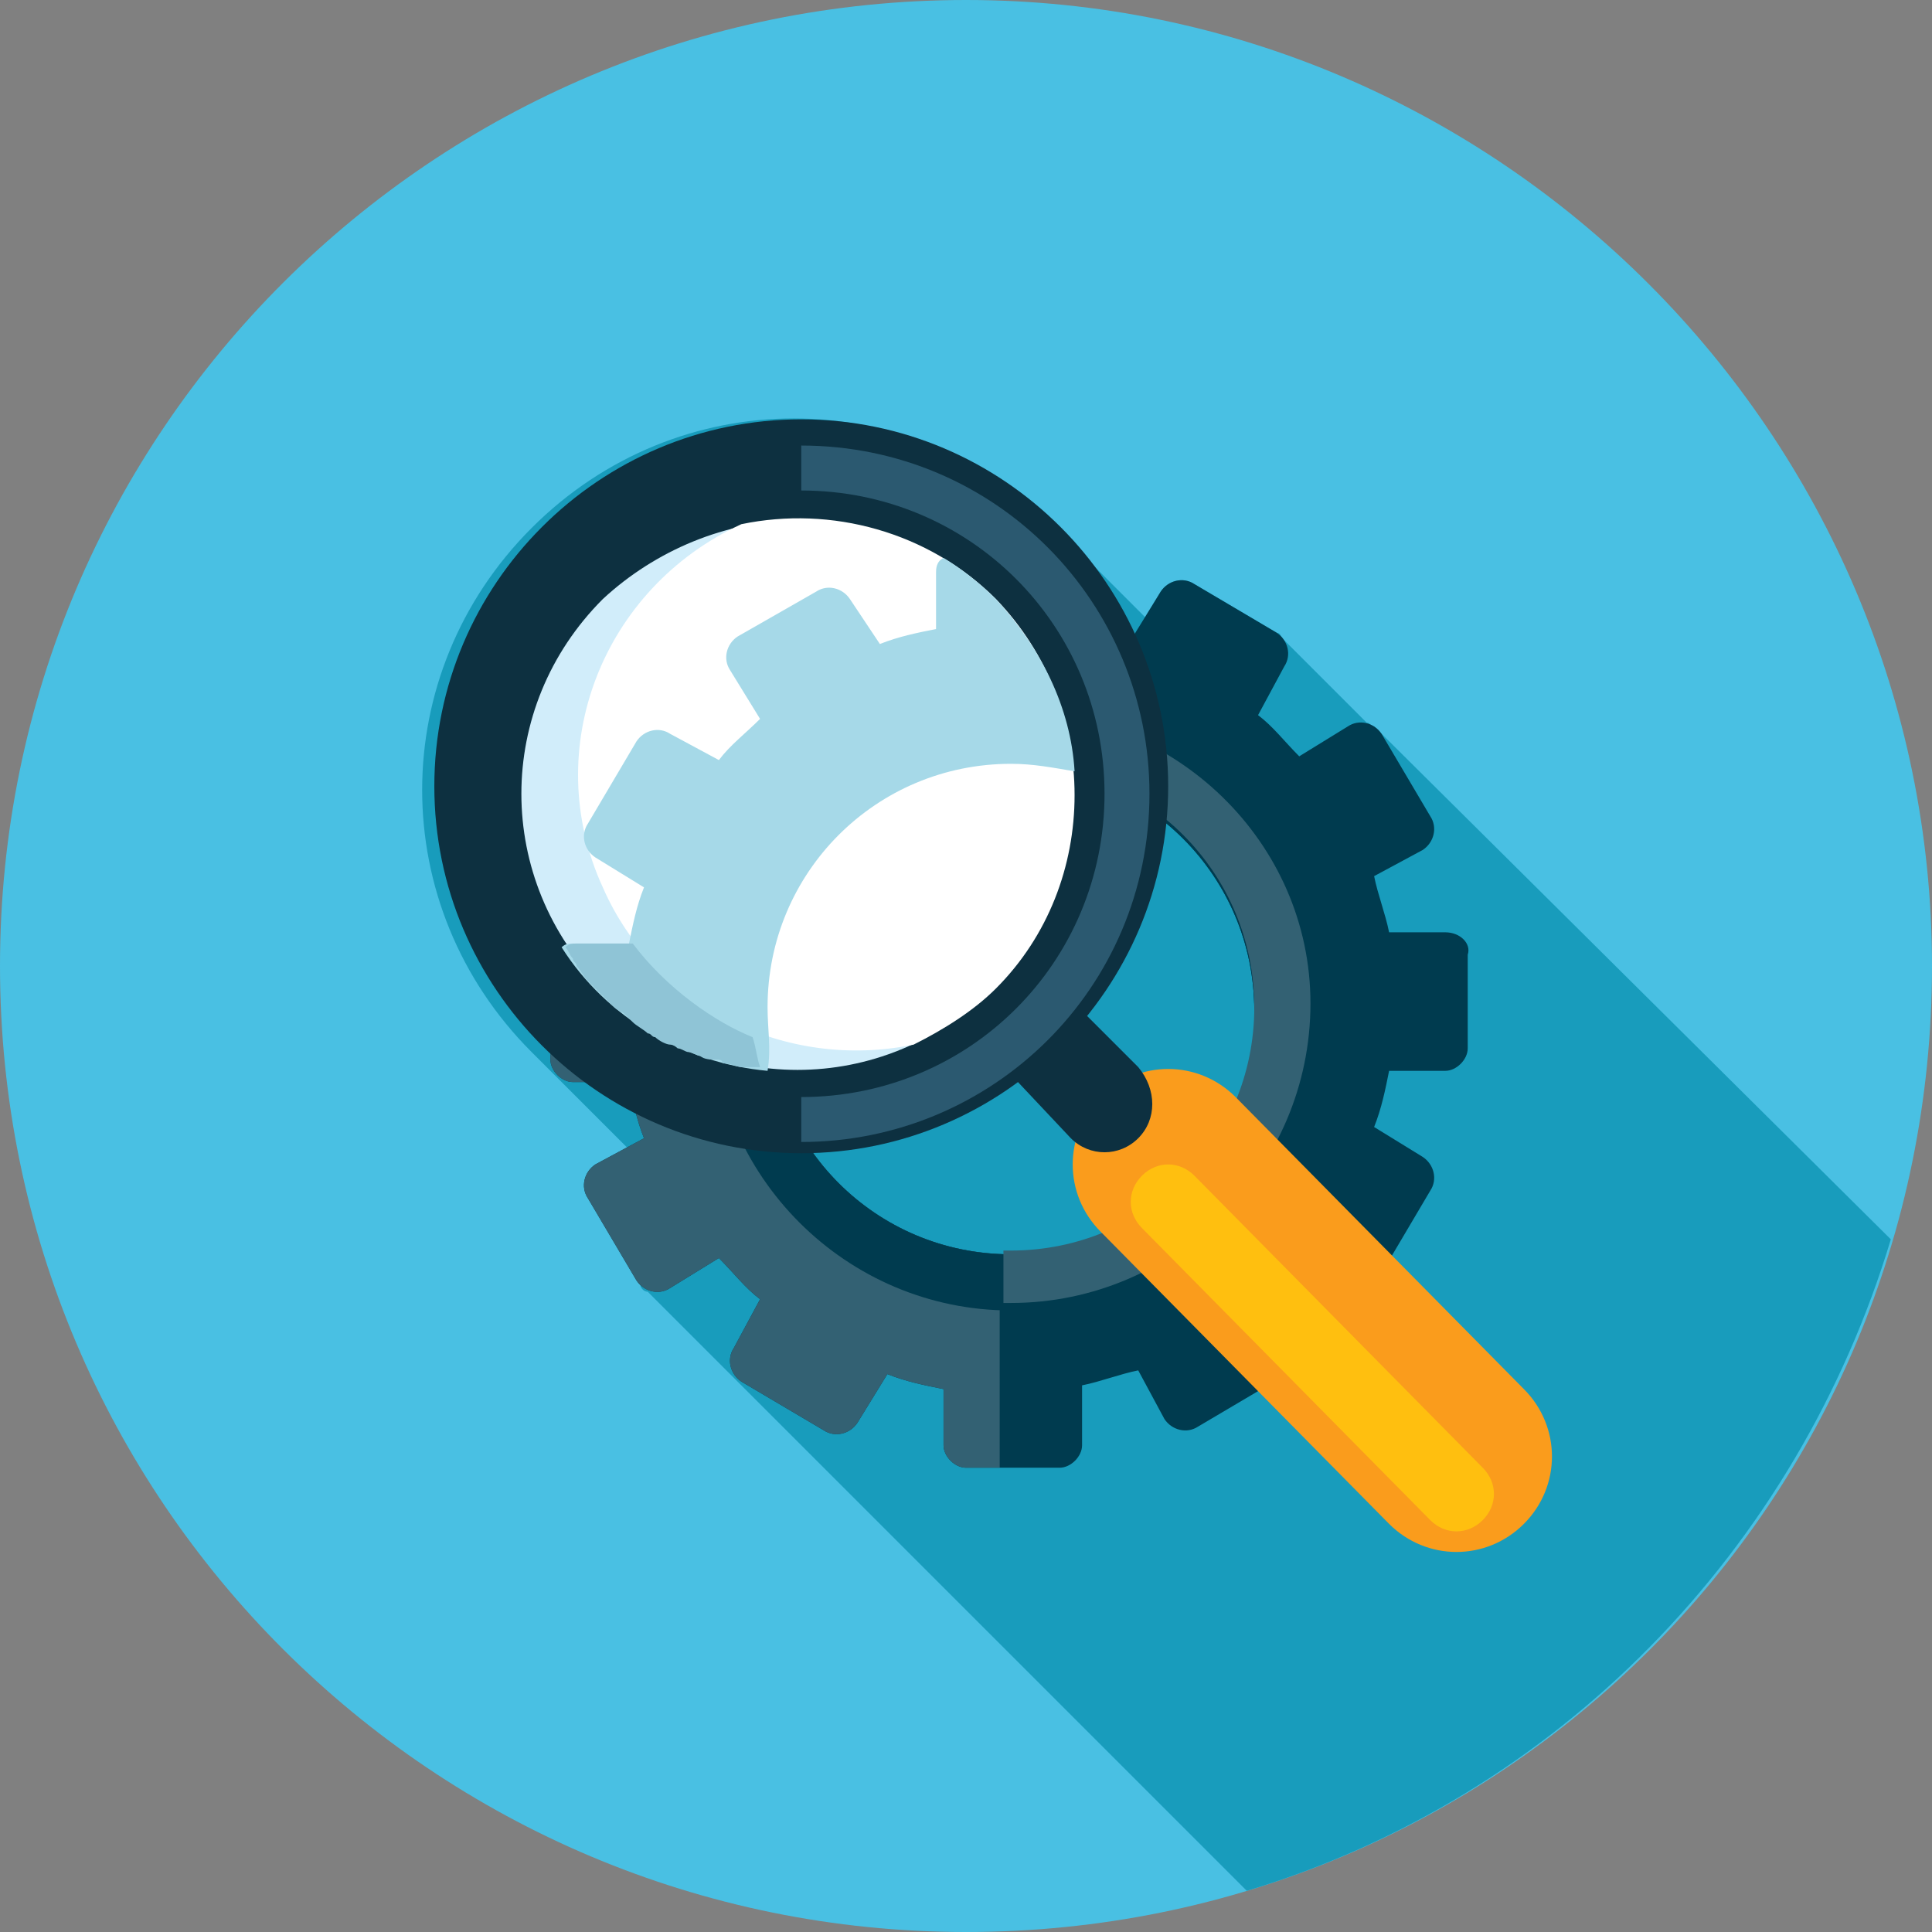 <svg xmlns="http://www.w3.org/2000/svg" xmlns:xlink="http://www.w3.org/1999/xlink" id="Livello_1" x="0px" y="0px" viewBox="0 0 51.6 51.6" style="enable-background:new 0 0 51.6 51.6;" xml:space="preserve"><rect x="0" y="0" width="51.6" height="51.6" fill="#808080" stroke="none"/> <style type="text/css"> .st0{fill:#49C0E3;} .st1{fill:#189CBC;} .st2{fill:#003B4F;} .st3{fill:#336173;} .st4{fill:#FA9C1C;} .st5{fill:#FFBF0F;} .st6{fill:#0D3040;} .st7{fill:#D1EDFA;} .st8{fill:#FFFFFF;} .st9{fill:#2B5970;} .st10{fill:#A6D9E8;} .st11{fill:#8FC4D6;} </style> <title>icona_sconto_lente_2</title> <g id="Livello_2"> <g id="Livello_1-2"> <g> <path class="st0" d="M25.8,51.6C11.6,51.6,0,40.1,0,25.8S11.6,0,25.8,0s25.8,11.6,25.8,25.8c0,0,0,0,0,0 C51.6,40.1,40.1,51.6,25.8,51.6C25.8,51.6,25.8,51.6,25.8,51.6"></path> <path class="st1" d="M36.7,19.4L36.7,19.4c-0.1,0-0.1-0.1-0.2-0.1l-2.2-2.2c-0.1-0.1-0.1-0.2-0.2-0.2l-2.2-1.3 c-0.3-0.2-0.7-0.1-0.9,0.2l-0.4,0.7l-2-2c-0.1-0.1-0.2-0.3-0.4-0.4c-3.9-3.9-10.1-3.9-14,0s-3.9,10.1,0,14 c0.1,0.1,0.2,0.2,0.3,0.3l2.3,2.3l-0.8,0.5c-0.3,0.2-0.4,0.6-0.2,0.9l1.3,2.2c0,0.1,0.1,0.2,0.2,0.2l0,0l16,16 c8.3-2.5,14.7-9.1,17.2-17.4L36.7,19.4z"></path> <path class="st2" d="M27,33.5c-3.6,0-6.5-2.9-6.5-6.5s2.9-6.5,6.5-6.5c3.6,0,6.5,2.9,6.5,6.5c0,0,0,0,0,0 C33.6,30.5,30.6,33.5,27,33.5 M38.6,24.9h-1.5c-0.1-0.5-0.3-1-0.4-1.5l1.3-0.7c0.3-0.2,0.4-0.6,0.2-0.9l-1.3-2.2 c-0.2-0.3-0.6-0.4-0.9-0.2l-1.3,0.8c-0.4-0.4-0.7-0.8-1.1-1.1l0.7-1.3c0.2-0.3,0.1-0.7-0.2-0.9l-2.2-1.3 c-0.3-0.2-0.7-0.1-0.9,0.2l-0.8,1.3c-0.5-0.2-1-0.3-1.5-0.4v-1.5c0-0.3-0.3-0.6-0.6-0.6c0,0,0,0,0,0h-2.5c-0.3,0-0.6,0.3-0.6,0.6 c0,0,0,0,0,0v1.5c-0.5,0.1-1,0.3-1.5,0.4L22.7,16c-0.2-0.3-0.6-0.4-0.9-0.2L19.7,17c-0.3,0.2-0.4,0.6-0.2,0.9l0.8,1.3 c-0.4,0.4-0.8,0.7-1.1,1.1l-1.3-0.7c-0.3-0.2-0.7-0.1-0.9,0.2L15.7,22c-0.2,0.3-0.1,0.7,0.2,0.9l1.3,0.8c-0.2,0.5-0.3,1-0.4,1.5 h-1.5c-0.3,0-0.6,0.3-0.6,0.6c0,0,0,0,0,0l0,2.5c0,0.3,0.3,0.6,0.6,0.6c0,0,0,0,0,0h1.5c0.1,0.5,0.2,1,0.4,1.5l-1.3,0.7 c-0.3,0.2-0.4,0.6-0.2,0.9l1.3,2.2c0.2,0.3,0.6,0.4,0.9,0.2l1.3-0.8c0.4,0.4,0.7,0.8,1.1,1.1l-0.7,1.3c-0.2,0.3-0.1,0.7,0.2,0.9 l2.2,1.3c0.3,0.2,0.7,0.1,0.9-0.2c0,0,0,0,0,0l0.8-1.3c0.5,0.2,1,0.3,1.5,0.4v1.5c0,0.3,0.3,0.6,0.6,0.6c0,0,0,0,0,0l2.5,0 c0.3,0,0.6-0.3,0.6-0.6V37c0.5-0.1,1-0.3,1.5-0.4l0.7,1.3c0.2,0.3,0.6,0.4,0.9,0.2c0,0,0,0,0,0l2.2-1.3c0.3-0.2,0.4-0.6,0.2-0.9 c0,0,0,0,0,0l-0.8-1.3c0.4-0.4,0.8-0.7,1.1-1.1l1.3,0.7c0.3,0.2,0.7,0.1,0.9-0.2l1.3-2.2c0.2-0.3,0.1-0.7-0.2-0.9l-1.3-0.8 c0.2-0.5,0.3-1,0.4-1.5h1.5c0.3,0,0.6-0.3,0.6-0.6v-2.5C39.3,25.2,39,24.9,38.6,24.9C38.6,24.9,38.6,24.9,38.6,24.9"></path> <path class="st3" d="M26.8,33.5c-3.6-0.1-6.4-3.1-6.3-6.7c0.1-3.4,2.9-6.2,6.3-6.3v-5.7h-1.2c-0.3,0-0.6,0.3-0.6,0.6c0,0,0,0,0,0 v1.5c-0.5,0.1-1,0.2-1.5,0.4L22.7,16c-0.2-0.3-0.6-0.4-0.9-0.2L19.7,17c-0.3,0.2-0.4,0.6-0.2,0.9l0.8,1.3 c-0.4,0.4-0.8,0.7-1.1,1.1l-1.3-0.7c-0.3-0.2-0.7-0.1-0.9,0.2L15.7,22c-0.2,0.3-0.1,0.7,0.2,0.9l1.3,0.8c-0.2,0.5-0.3,1-0.4,1.5 h-1.5c-0.3,0-0.6,0.3-0.6,0.6v2.5c0,0.3,0.3,0.6,0.6,0.6c0,0,0,0,0,0h1.5c0.1,0.5,0.2,1,0.4,1.5l-1.3,0.7 c-0.3,0.2-0.4,0.6-0.2,0.9l1.3,2.2c0.2,0.3,0.6,0.4,0.9,0.2l1.3-0.8c0.4,0.4,0.7,0.8,1.1,1.1l-0.7,1.3c-0.2,0.3-0.1,0.7,0.2,0.9 c0,0,0,0,0,0l2.2,1.3c0.3,0.2,0.7,0.1,0.9-0.2c0,0,0,0,0,0l0.8-1.3c0.5,0.2,1,0.3,1.5,0.4l0,1.5c0,0.3,0.3,0.6,0.6,0.6l0.9,0 V33.5z"></path> <path class="st2" d="M27,33.5c-3.6,0-6.5-2.9-6.5-6.5s2.9-6.5,6.5-6.5s6.5,2.9,6.5,6.5c0,0,0,0,0,0C33.6,30.5,30.6,33.5,27,33.5 M27,19c-4.4,0-8,3.6-8,8c0,4.4,3.6,8,8,8c4.4,0,8-3.6,8-8C35,22.5,31.4,19,27,19C27,19,27,19,27,19"></path> <path class="st3" d="M27,19c-0.1,0-0.1,0-0.2,0v1.4c0.1,0,0.1,0,0.2,0c3.6,0,6.5,2.9,6.5,6.5c0,3.6-2.9,6.5-6.5,6.5 c-0.1,0-0.1,0-0.2,0v1.4c0.1,0,0.1,0,0.2,0c4.4,0,8-3.6,8-8C35,22.5,31.4,19,27,19C27,19,27,19,27,19"></path> <path class="st4" d="M40.7,40.7L40.7,40.7c-1,1-2.6,1-3.6,0l-7.7-7.8c-1-1-1-2.6,0-3.6l0,0c1-1,2.6-1,3.6,0c0,0,0,0,0,0l7.7,7.8 C41.7,38.1,41.7,39.7,40.7,40.7"></path> <path class="st5" d="M39.6,40.6c-0.4,0.4-1,0.4-1.4,0l-7.7-7.8c-0.4-0.4-0.4-1,0-1.4s1-0.4,1.4,0l7.7,7.8 C40,39.6,40,40.2,39.6,40.6L39.6,40.6z"></path> <path class="st6" d="M31.2,21L31.2,21c0-5.4-4.4-9.8-9.8-9.8c-5.4,0-9.8,4.4-9.8,9.8c0,5.4,4.4,9.8,9.8,9.8 C26.8,30.8,31.2,26.4,31.2,21"></path> <path class="st7" d="M16.1,16c-2.9,2.9-2.9,7.5,0,10.4s7.5,2.9,10.4,0s2.9-7.5,0-10.4c-1.4-1.4-3.2-2.1-5.2-2.1 C19.4,13.9,17.5,14.7,16.1,16"></path> <path class="st8" d="M26.6,16c-1.8-1.8-4.4-2.5-6.8-2c-3.7,1.7-5.4,6-3.7,9.7c1.4,3.2,4.9,4.9,8.3,4.2c0.8-0.4,1.6-0.9,2.2-1.5 C29.4,23.6,29.4,18.9,26.6,16C26.6,16.1,26.6,16.1,26.6,16"></path> <path class="st6" d="M30.4,30.4c-0.5,0.5-1.3,0.5-1.8,0c0,0,0,0,0,0L27,28.7c-0.5-0.5-0.5-1.3,0-1.8l0,0c0.5-0.5,1.3-0.5,1.8,0 c0,0,0,0,0,0l1.6,1.6C30.9,29.1,30.9,29.9,30.4,30.4L30.4,30.4"></path> <path class="st9" d="M21.4,11.9c5.2,0,9.3,4.2,9.3,9.3c0,5.2-4.2,9.3-9.3,9.3h0l0-1.2h0c4.5,0,8.1-3.6,8.1-8.1 c0-4.5-3.6-8.1-8.1-8.1L21.4,11.9z"></path> <path class="st10" d="M20.5,26.9c0-3.6,2.9-6.5,6.5-6.5c0.6,0,1.1,0.1,1.7,0.2c-0.1-1.7-0.9-3.3-2.1-4.6 c-0.4-0.4-0.9-0.8-1.4-1.1C25,15,25,15.2,25,15.3v1.5c-0.5,0.1-1,0.2-1.5,0.4L22.7,16c-0.2-0.3-0.6-0.4-0.9-0.2L19.7,17 c-0.3,0.2-0.4,0.6-0.2,0.9l0.8,1.3c-0.4,0.4-0.8,0.7-1.1,1.1l-1.3-0.7c-0.3-0.2-0.7-0.1-0.9,0.2L15.7,22 c-0.2,0.3-0.1,0.7,0.2,0.9l1.3,0.8c-0.2,0.5-0.3,1-0.4,1.5h-1.5c-0.1,0-0.2,0-0.3,0.1c1.2,1.9,3.3,3.1,5.5,3.3 C20.6,28,20.5,27.5,20.5,26.9"></path> <path class="st11" d="M16.9,25.2L16.9,25.2l-1.5,0c-0.1,0-0.2,0-0.3,0.1c0.1,0.1,0.1,0.2,0.2,0.3c0,0.1,0.1,0.1,0.1,0.2 c0.1,0.1,0.2,0.3,0.3,0.4c0.1,0.1,0.1,0.1,0.2,0.2c0.1,0.1,0.2,0.2,0.3,0.3c0.1,0.1,0.1,0.1,0.2,0.2c0.1,0.1,0.2,0.1,0.3,0.2 c0.1,0.1,0.1,0.1,0.2,0.2c0.1,0.1,0.3,0.2,0.4,0.3c0.1,0,0.1,0.1,0.2,0.1c0.1,0.1,0.3,0.2,0.4,0.2c0.1,0,0.2,0.1,0.2,0.1 c0.1,0,0.2,0.1,0.3,0.1c0.1,0,0.2,0.1,0.3,0.1c0.1,0.1,0.3,0.1,0.4,0.1c0.1,0,0.2,0,0.2,0.1c0.2,0,0.4,0.1,0.5,0.1 c0.1,0,0.2,0,0.2,0c0.1,0,0.2,0,0.3,0c-0.1-0.3-0.1-0.5-0.2-0.8C19.1,27.3,17.8,26.4,16.9,25.2"></path> </g> </g> </g> </svg>